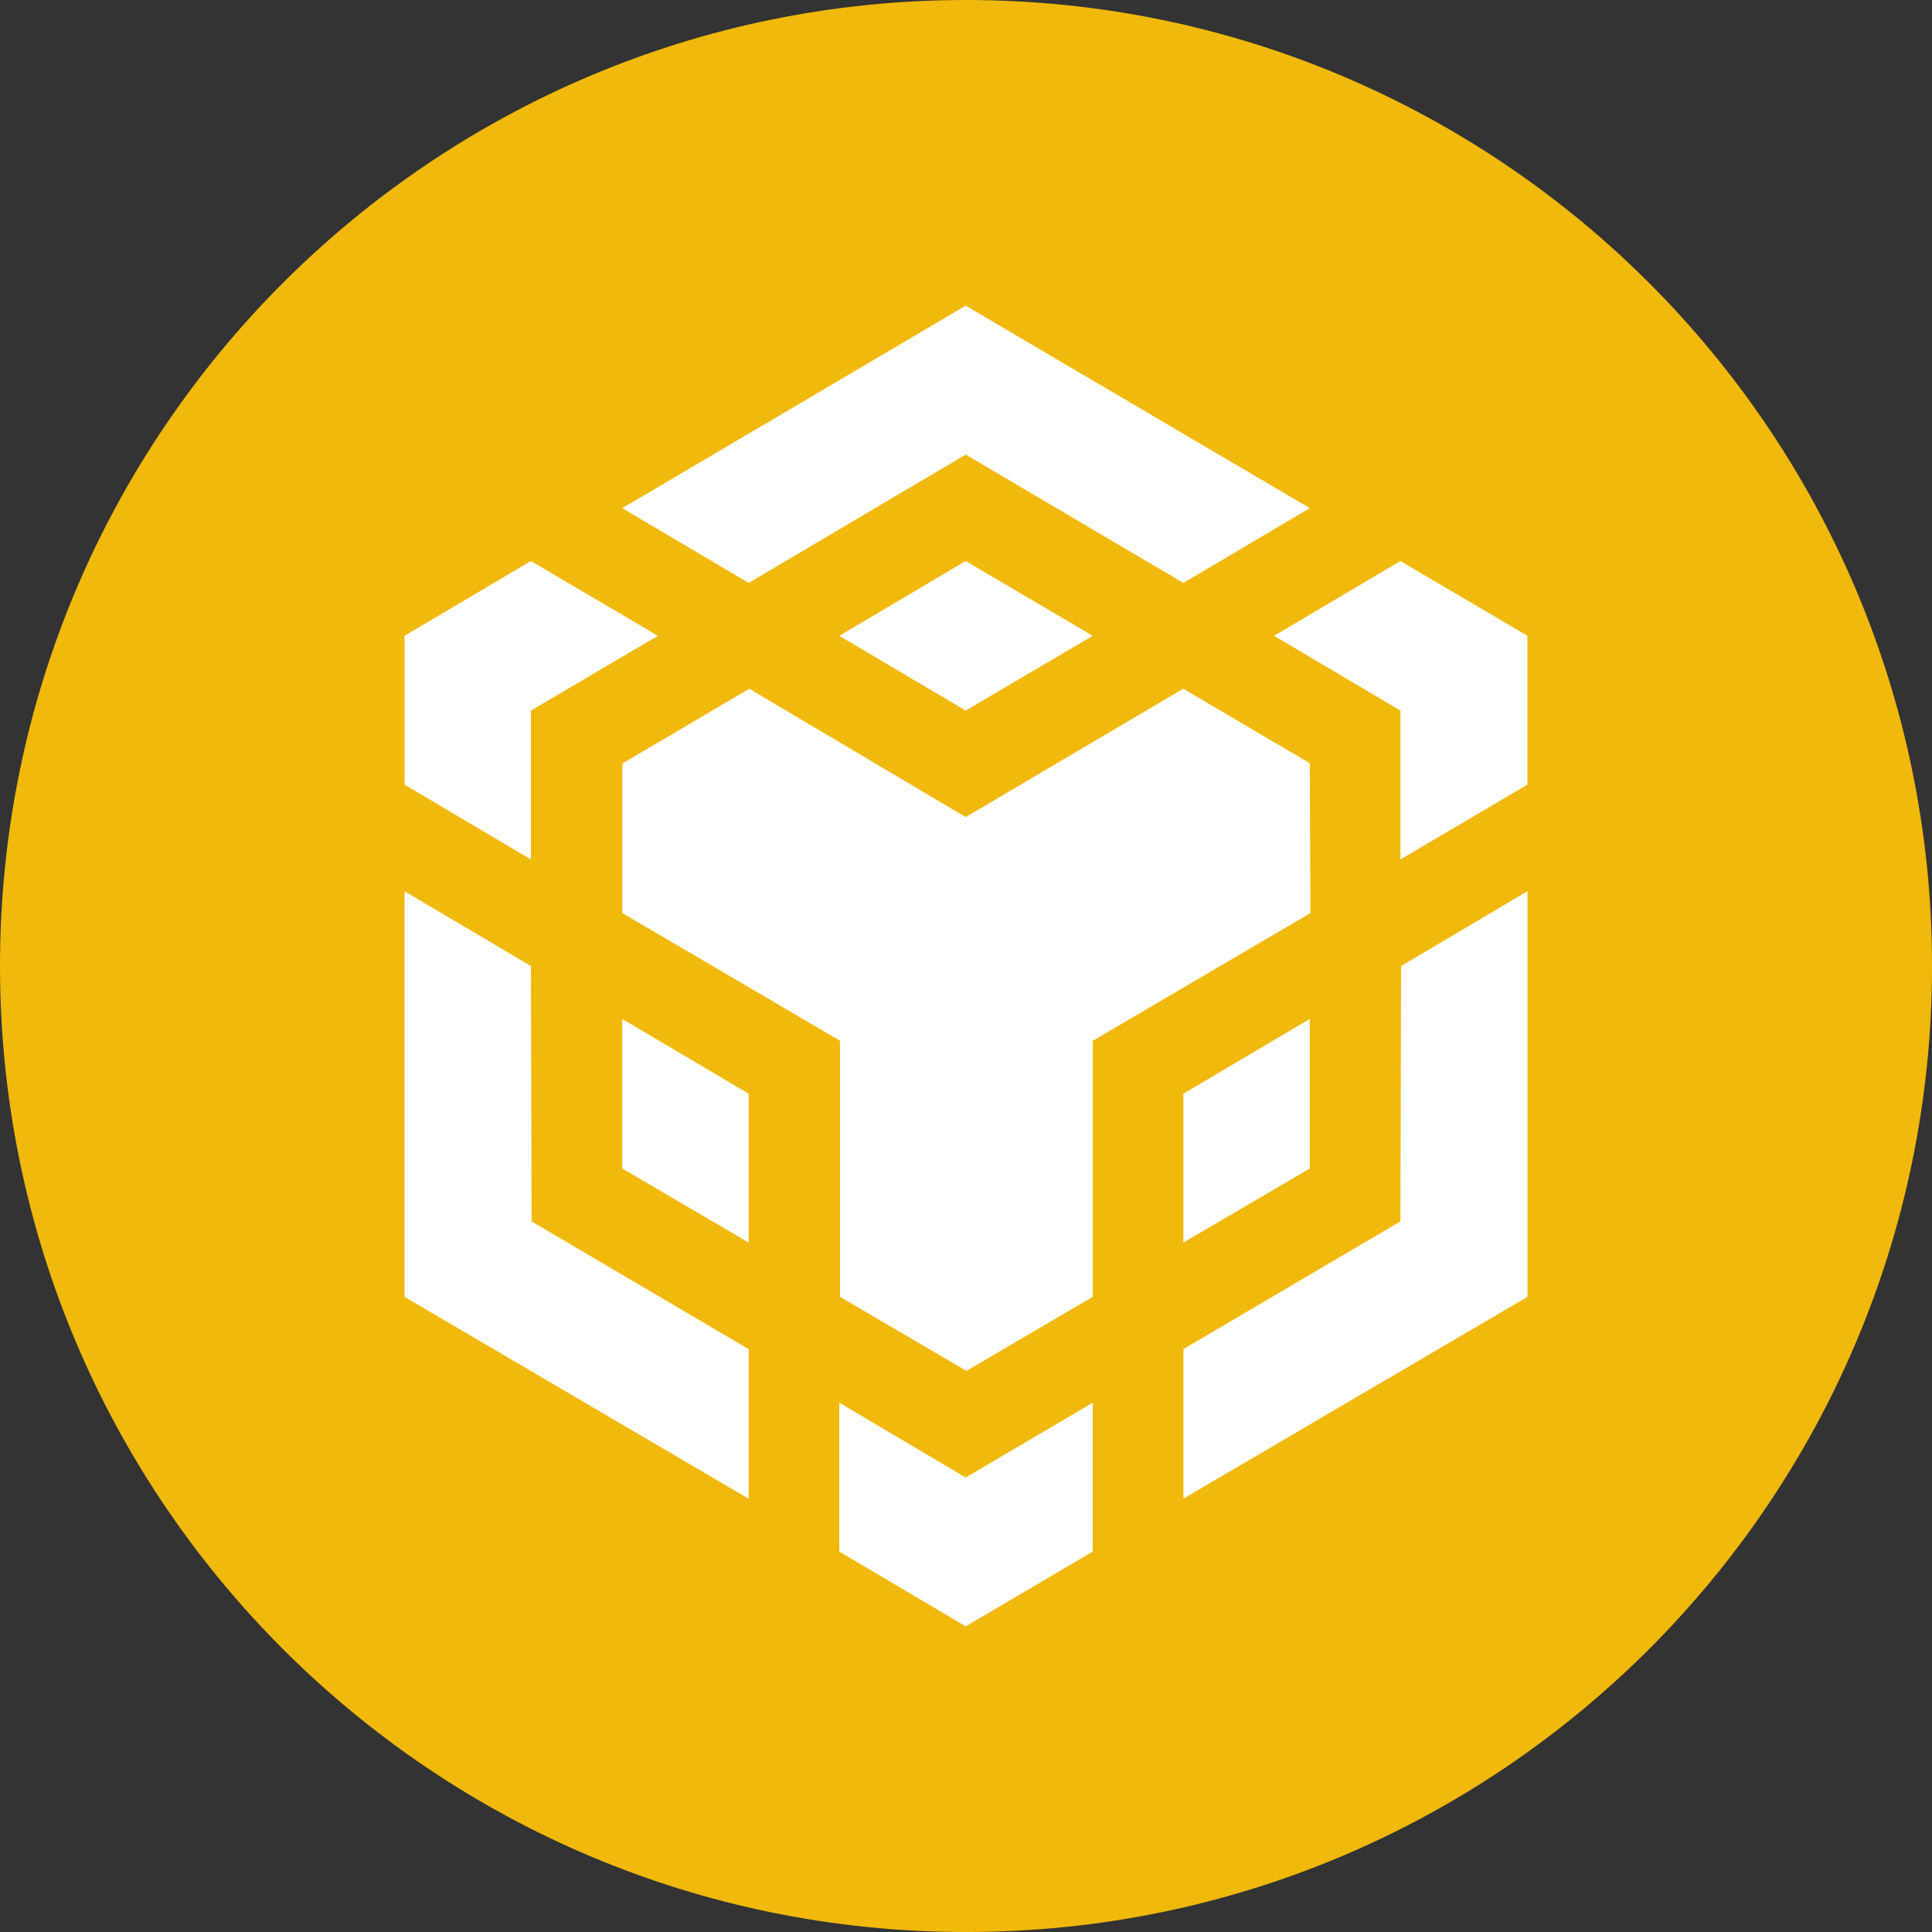 <?xml version="1.0" encoding="UTF-8"?>
<svg id="Layer_1" data-name="Layer 1" xmlns="http://www.w3.org/2000/svg" viewBox="0 0 886.21 886.21">
  <rect x="0" y="0" width="886.21" height="886.21" fill="#333333" stroke="none"/>
  <defs>
    <style>
      .cls-1 {
        fill: #fff;
      }

      .cls-1, .cls-2 {
        stroke-width: 0px;
      }

      .cls-2 {
        fill: #f0b90b;
        fill-rule: evenodd;
      }
    </style>
  </defs>
  <path class="cls-2" d="m443.11,0c244.74,0,443.11,198.37,443.11,443.11s-198.37,443.11-443.11,443.11S0,687.84,0,443.11,198.37,0,443.11,0h0Z"/>
  <path class="cls-1" d="m243.53,443.11l.32,117.17,99.56,58.58v68.6l-157.82-92.56v-186.05l57.94,34.26h0Zm0-117.17v68.28l-57.98-34.3v-68.28l57.98-34.3,58.26,34.3-58.26,34.3h0Zm141.45-34.3l57.98-34.3,58.26,34.3-58.26,34.3-57.98-34.3h0Z"/>
  <path class="cls-1" d="m285.43,535.99v-68.6l57.98,34.3v68.28l-57.98-33.98h0Zm99.56,107.44l57.98,34.3,58.26-34.3v68.28l-58.26,34.3-57.98-34.3v-68.28h0Zm199.4-351.79l57.98-34.3,58.26,34.3v68.28l-58.26,34.3v-68.28l-57.98-34.3h0Zm57.98,268.63l.32-117.17,57.98-34.3v186.05l-157.82,92.56v-68.6l99.52-58.55h0Z"/>
  <polygon class="cls-1" points="600.79 535.99 542.81 569.97 542.81 501.69 600.79 467.39 600.79 535.99"/>
  <path class="cls-1" d="m600.79,350.22l.32,68.6-99.84,58.58v117.45l-57.98,33.98-57.98-33.98v-117.45l-99.84-58.58v-68.6l58.23-34.3,99.24,58.87,99.84-58.87,58.26,34.3h-.25Zm-315.36-117.13l157.54-92.88,157.82,92.88-57.98,34.3-99.84-58.87-99.56,58.87-57.98-34.3h0Z"/>
</svg>